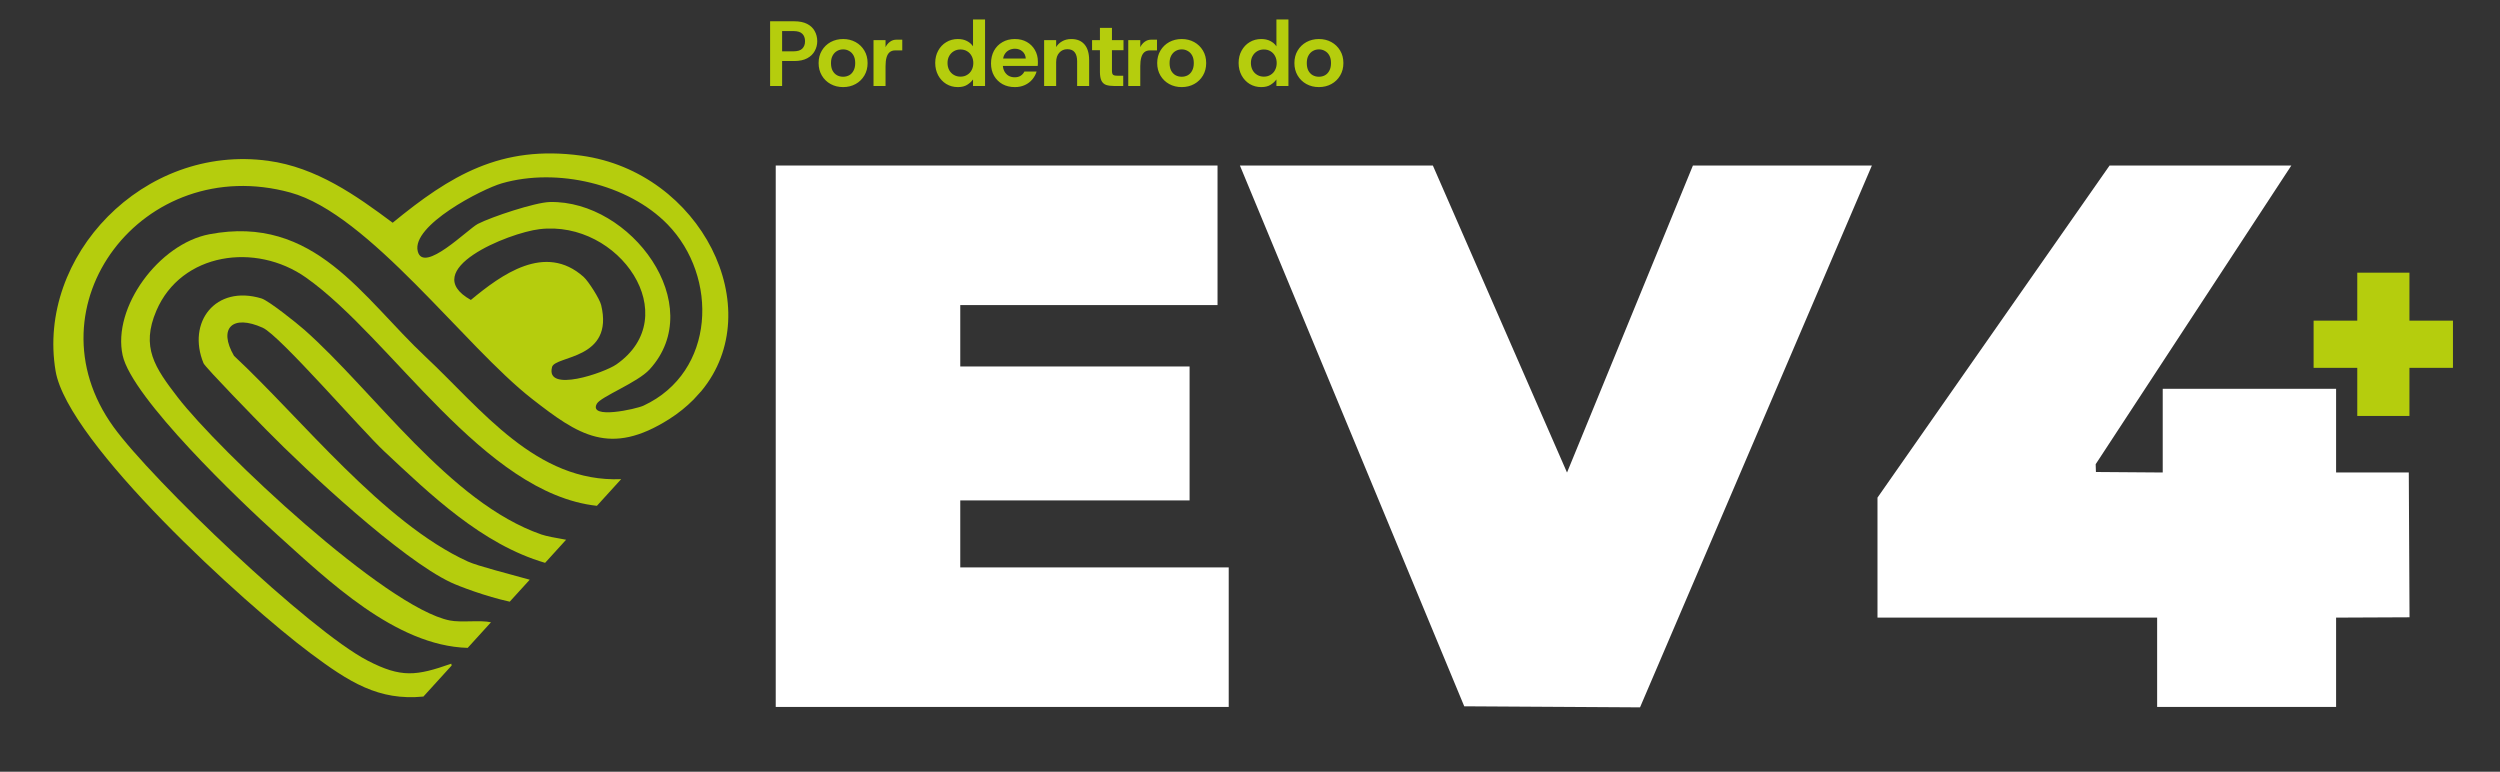 <svg xmlns="http://www.w3.org/2000/svg" width="1163" height="359" viewBox="0 0 1163 359" fill="none"><rect x="0" y="0" width="1163" height="359" fill="#333333" stroke="none"/><path d="M566.394 76.999V141.922H446.715V170.485H553.394V232.792H446.715V263.959H571.599V328.868H360.869V76.999H566.394Z" fill="white"></path><path d="M666.567 76.999L728.977 219.831L787.548 76.999H870.804L762.939 329.062L681.164 328.572L576.804 76.999H666.567Z" fill="white"></path><path d="M1065.93 76.999L974.907 215.953C974.946 217.164 974.984 218.362 975.023 219.573C985.382 219.651 995.741 219.728 1006.1 219.805V180.857H1086.75V219.805H1120.57C1120.69 242.262 1120.79 264.706 1120.91 287.163C1109.52 287.214 1098.13 287.266 1086.75 287.317V328.868H1003.5V287.317H873.407V231.491L981.375 76.999H1065.93Z" fill="white"></path><path d="M209.932 308.745C193.647 314.479 186.664 315.394 171.113 307.367C144.031 293.414 70.759 223.441 52.799 198.587C12.189 142.374 66.482 70.765 135.089 89.576C171.615 99.587 216.207 161.159 247.476 185.536C269.083 202.375 283.706 212.438 311.278 194.993C315.646 192.235 319.395 189.143 322.667 185.858L326.326 181.838C357.918 143.585 326.017 80.016 270.448 72.414C232.956 67.286 209.456 81.678 182.67 103.619C165.611 90.89 147.213 77.877 124.808 74.811C66.585 66.823 16.917 119.376 25.858 172.587C31.489 206.124 113.843 281.058 144.314 303.798C162.416 317.313 176.099 326.074 196.971 324.039L210.113 309.596L209.932 308.758V308.745ZM256.804 170.758C258.247 165.347 285.819 167.408 279.66 141.923C278.978 139.076 273.772 130.856 271.505 128.82C253.609 112.806 233.188 127.828 219.041 139.54C194.085 125.548 236.46 108.348 250.994 106.608C288.19 102.163 318.789 147.167 286.747 169.521C281.116 173.451 253.57 182.92 256.817 170.758H256.804ZM233.446 85.285C259.188 77.864 292.21 85.595 310.531 104.367C334.276 128.692 332.987 173.077 299.36 188.705C295.907 190.316 273.708 195.225 277.625 187.855C279.39 184.544 296.551 178.024 302.207 171.84C329.625 141.82 293.498 93.067 255.735 93.982C248.971 94.15 228.691 100.862 222.314 104.148C217.676 106.531 197.048 127.48 194.343 116.928C191.263 104.908 224.143 87.965 233.446 85.285Z" fill="#B5CD0D"></path><path d="M198.041 166.043C168.498 138.355 146.363 99.639 97.378 108.98C73.929 113.45 52.194 142.968 57.051 165.296C61.354 185.034 111.486 233.027 129.24 248.99C152.38 269.798 183.971 300.462 217.573 301.389L228.408 289.484C223.345 288.363 214.635 289.703 209.276 288.647C179.41 282.733 101.746 209.655 82.587 184.725C72.048 171.003 65.451 161.533 72.757 144.501C84.327 117.547 118.92 112.574 142.382 129.143C182.116 157.204 224.917 229.535 277.677 235.307L288.963 222.9C249.448 224.575 223.835 190.226 198.041 166.043Z" fill="#B5CD0D"></path><path d="M141.402 153.261C138.014 150.272 124.924 139.823 121.638 138.831C100.199 132.363 86.89 149.937 94.672 168.966C95.471 170.912 119.989 195.997 124.035 200.107C142.639 219.034 186.78 260.211 209.855 270.995C213.604 272.747 225.973 277.476 237.131 279.898L246.433 269.681C236.486 266.885 222.314 263.342 217.676 261.229C178.07 243.191 139.998 194.515 108.857 165.539C101.41 152.694 108.084 146.084 122.244 152.475C130.155 156.044 168.24 200.133 178.65 209.873C200.179 230.024 224.208 253.266 253.583 261.834L263.349 251.089C258.402 250.239 253.983 249.388 251.883 248.654C209.095 233.799 173.999 182.018 141.428 153.274L141.402 153.261Z" fill="#B5CD0D"></path><path d="M1141.11 171.119H1120.87V193.498H1096.6V171.119H1076.29V149.164H1096.6V126.849H1120.87V149.164H1141.11V171.119Z" fill="#B5CD0D"></path><path d="M358.251 40V9.9H369.474C371.882 9.9 373.874 10.301 375.451 11.104C377.028 11.907 378.203 13.01 378.977 14.415C379.78 15.82 380.181 17.411 380.181 19.188C380.181 20.793 379.794 22.298 379.02 23.703C378.275 25.108 377.114 26.24 375.537 27.1C373.96 27.96 371.939 28.39 369.474 28.39H363.841V40H358.251ZM363.841 23.875H369.13C371.022 23.875 372.384 23.459 373.215 22.628C374.075 21.768 374.505 20.621 374.505 19.188C374.505 17.697 374.075 16.536 373.215 15.705C372.384 14.874 371.022 14.458 369.13 14.458H363.841V23.875ZM392.21 40.516C390.06 40.516 388.125 40.043 386.405 39.097C384.685 38.151 383.323 36.832 382.32 35.141C381.316 33.45 380.815 31.515 380.815 29.336C380.815 27.129 381.316 25.194 382.32 23.531C383.323 21.84 384.685 20.521 386.405 19.575C388.153 18.629 390.088 18.156 392.21 18.156C394.36 18.156 396.295 18.629 398.015 19.575C399.735 20.521 401.096 21.84 402.1 23.531C403.103 25.194 403.605 27.129 403.605 29.336C403.605 31.515 403.103 33.45 402.1 35.141C401.096 36.832 399.735 38.151 398.015 39.097C396.295 40.043 394.36 40.516 392.21 40.516ZM392.21 35.7C393.242 35.7 394.188 35.471 395.048 35.012C395.908 34.525 396.581 33.808 397.069 32.862C397.585 31.916 397.843 30.741 397.843 29.336C397.843 27.931 397.585 26.756 397.069 25.81C396.553 24.864 395.865 24.162 395.005 23.703C394.173 23.216 393.256 22.972 392.253 22.972C391.221 22.972 390.275 23.216 389.415 23.703C388.555 24.19 387.867 24.907 387.351 25.853C386.835 26.77 386.577 27.931 386.577 29.336C386.577 30.741 386.82 31.916 387.308 32.862C387.824 33.808 388.512 34.525 389.372 35.012C390.232 35.471 391.178 35.7 392.21 35.7ZM406.364 40V18.672H411.954V21.94C412.499 20.851 413.201 20.005 414.061 19.403C414.921 18.772 415.91 18.457 417.028 18.457H419.737V23.445H416.469C415.437 23.445 414.577 23.717 413.889 24.262C413.23 24.807 412.742 25.624 412.427 26.713C412.112 27.802 411.954 29.15 411.954 30.755V40H406.364ZM445.602 40.516C443.595 40.516 441.789 40.029 440.184 39.054C438.607 38.079 437.36 36.746 436.443 35.055C435.525 33.335 435.067 31.414 435.067 29.293C435.067 27.143 435.525 25.237 436.443 23.574C437.36 21.883 438.607 20.564 440.184 19.618C441.789 18.643 443.595 18.156 445.602 18.156C447.207 18.156 448.597 18.457 449.773 19.059C450.977 19.661 451.937 20.492 452.654 21.553V9.04H458.244V40H452.654V36.947C451.994 37.893 451.091 38.724 449.945 39.441C448.827 40.158 447.379 40.516 445.602 40.516ZM446.806 35.657C447.981 35.657 449.013 35.385 449.902 34.84C450.819 34.295 451.521 33.55 452.009 32.604C452.525 31.629 452.783 30.54 452.783 29.336C452.783 28.103 452.525 27.014 452.009 26.068C451.521 25.122 450.819 24.377 449.902 23.832C449.013 23.287 447.981 23.015 446.806 23.015C445.659 23.015 444.627 23.287 443.71 23.832C442.792 24.377 442.076 25.122 441.56 26.068C441.044 26.985 440.786 28.06 440.786 29.293C440.786 30.526 441.044 31.629 441.56 32.604C442.076 33.55 442.792 34.295 443.71 34.84C444.627 35.385 445.659 35.657 446.806 35.657ZM472.114 40.516C469.935 40.516 468.014 40.057 466.352 39.14C464.689 38.194 463.385 36.904 462.439 35.27C461.493 33.607 461.02 31.687 461.02 29.508C461.02 27.301 461.478 25.337 462.396 23.617C463.342 21.897 464.646 20.564 466.309 19.618C467.971 18.643 469.906 18.156 472.114 18.156C474.235 18.156 476.098 18.615 477.704 19.532C479.309 20.449 480.556 21.696 481.445 23.273C482.362 24.85 482.821 26.641 482.821 28.648C482.821 28.935 482.821 29.25 482.821 29.594C482.821 29.938 482.792 30.296 482.735 30.669H465.062V27.229H477.188C477.102 25.853 476.586 24.749 475.64 23.918C474.694 23.087 473.533 22.671 472.157 22.671C471.125 22.671 470.179 22.9 469.319 23.359C468.459 23.818 467.771 24.506 467.255 25.423C466.767 26.312 466.524 27.458 466.524 28.863V30.067C466.524 31.271 466.767 32.317 467.255 33.206C467.742 34.095 468.401 34.783 469.233 35.27C470.064 35.729 471.01 35.958 472.071 35.958C473.16 35.958 474.077 35.714 474.823 35.227C475.568 34.74 476.141 34.095 476.543 33.292H482.219C481.817 34.639 481.144 35.872 480.198 36.99C479.28 38.079 478.134 38.939 476.758 39.57C475.382 40.201 473.834 40.516 472.114 40.516ZM485.729 40V18.672H491.319V21.897C492.007 20.75 492.953 19.847 494.157 19.188C495.361 18.5 496.766 18.156 498.371 18.156C501.037 18.156 503.087 19.002 504.52 20.693C505.954 22.356 506.67 24.792 506.67 28.003V40H501.08V28.519C501.08 26.684 500.708 25.294 499.962 24.348C499.246 23.373 498.099 22.886 496.522 22.886C495.003 22.886 493.756 23.431 492.781 24.52C491.807 25.581 491.319 27.071 491.319 28.992V40H485.729ZM518.267 40C516.834 40 515.615 39.842 514.612 39.527C513.637 39.183 512.906 38.538 512.419 37.592C511.932 36.617 511.688 35.227 511.688 33.421V23.359H508.033V18.672H511.688V12.953H517.278V18.672H522.653V23.359H517.278V32.733C517.278 33.45 517.35 33.994 517.493 34.367C517.636 34.711 517.909 34.94 518.31 35.055C518.711 35.17 519.256 35.227 519.944 35.227H522.524V40H518.267ZM524.866 40V18.672H530.456V21.94C531.001 20.851 531.703 20.005 532.563 19.403C533.423 18.772 534.412 18.457 535.53 18.457H538.239V23.445H534.971C533.939 23.445 533.079 23.717 532.391 24.262C531.732 24.807 531.244 25.624 530.929 26.713C530.614 27.802 530.456 29.15 530.456 30.755V40H524.866ZM549.722 40.516C547.572 40.516 545.637 40.043 543.917 39.097C542.197 38.151 540.836 36.832 539.832 35.141C538.829 33.45 538.327 31.515 538.327 29.336C538.327 27.129 538.829 25.194 539.832 23.531C540.836 21.84 542.197 20.521 543.917 19.575C545.666 18.629 547.601 18.156 549.722 18.156C551.872 18.156 553.807 18.629 555.527 19.575C557.247 20.521 558.609 21.84 559.612 23.531C560.616 25.194 561.117 27.129 561.117 29.336C561.117 31.515 560.616 33.45 559.612 35.141C558.609 36.832 557.247 38.151 555.527 39.097C553.807 40.043 551.872 40.516 549.722 40.516ZM549.722 35.7C550.754 35.7 551.7 35.471 552.56 35.012C553.42 34.525 554.094 33.808 554.581 32.862C555.097 31.916 555.355 30.741 555.355 29.336C555.355 27.931 555.097 26.756 554.581 25.81C554.065 24.864 553.377 24.162 552.517 23.703C551.686 23.216 550.769 22.972 549.765 22.972C548.733 22.972 547.787 23.216 546.927 23.703C546.067 24.19 545.379 24.907 544.863 25.853C544.347 26.77 544.089 27.931 544.089 29.336C544.089 30.741 544.333 31.916 544.82 32.862C545.336 33.808 546.024 34.525 546.884 35.012C547.744 35.471 548.69 35.7 549.722 35.7ZM586.737 40.516C584.731 40.516 582.925 40.029 581.319 39.054C579.743 38.079 578.496 36.746 577.578 35.055C576.661 33.335 576.202 31.414 576.202 29.293C576.202 27.143 576.661 25.237 577.578 23.574C578.496 21.883 579.743 20.564 581.319 19.618C582.925 18.643 584.731 18.156 586.737 18.156C588.343 18.156 589.733 18.457 590.908 19.059C592.112 19.661 593.073 20.492 593.789 21.553V9.04H599.379V40H593.789V36.947C593.13 37.893 592.227 38.724 591.08 39.441C589.962 40.158 588.515 40.516 586.737 40.516ZM587.941 35.657C589.117 35.657 590.149 35.385 591.037 34.84C591.955 34.295 592.657 33.55 593.144 32.604C593.66 31.629 593.918 30.54 593.918 29.336C593.918 28.103 593.66 27.014 593.144 26.068C592.657 25.122 591.955 24.377 591.037 23.832C590.149 23.287 589.117 23.015 587.941 23.015C586.795 23.015 585.763 23.287 584.845 23.832C583.928 24.377 583.211 25.122 582.695 26.068C582.179 26.985 581.921 28.06 581.921 29.293C581.921 30.526 582.179 31.629 582.695 32.604C583.211 33.55 583.928 34.295 584.845 34.84C585.763 35.385 586.795 35.657 587.941 35.657ZM613.551 40.516C611.401 40.516 609.466 40.043 607.746 39.097C606.026 38.151 604.664 36.832 603.661 35.141C602.657 33.45 602.156 31.515 602.156 29.336C602.156 27.129 602.657 25.194 603.661 23.531C604.664 21.84 606.026 20.521 607.746 19.575C609.494 18.629 611.429 18.156 613.551 18.156C615.701 18.156 617.636 18.629 619.356 19.575C621.076 20.521 622.437 21.84 623.441 23.531C624.444 25.194 624.946 27.129 624.946 29.336C624.946 31.515 624.444 33.45 623.441 35.141C622.437 36.832 621.076 38.151 619.356 39.097C617.636 40.043 615.701 40.516 613.551 40.516ZM613.551 35.7C614.583 35.7 615.529 35.471 616.389 35.012C617.249 34.525 617.922 33.808 618.41 32.862C618.926 31.916 619.184 30.741 619.184 29.336C619.184 27.931 618.926 26.756 618.41 25.81C617.894 24.864 617.206 24.162 616.346 23.703C615.514 23.216 614.597 22.972 613.594 22.972C612.562 22.972 611.616 23.216 610.756 23.703C609.896 24.19 609.208 24.907 608.692 25.853C608.176 26.77 607.918 27.931 607.918 29.336C607.918 30.741 608.161 31.916 608.649 32.862C609.165 33.808 609.853 34.525 610.713 35.012C611.573 35.471 612.519 35.7 613.551 35.7Z" fill="#B5CD0D"></path></svg>